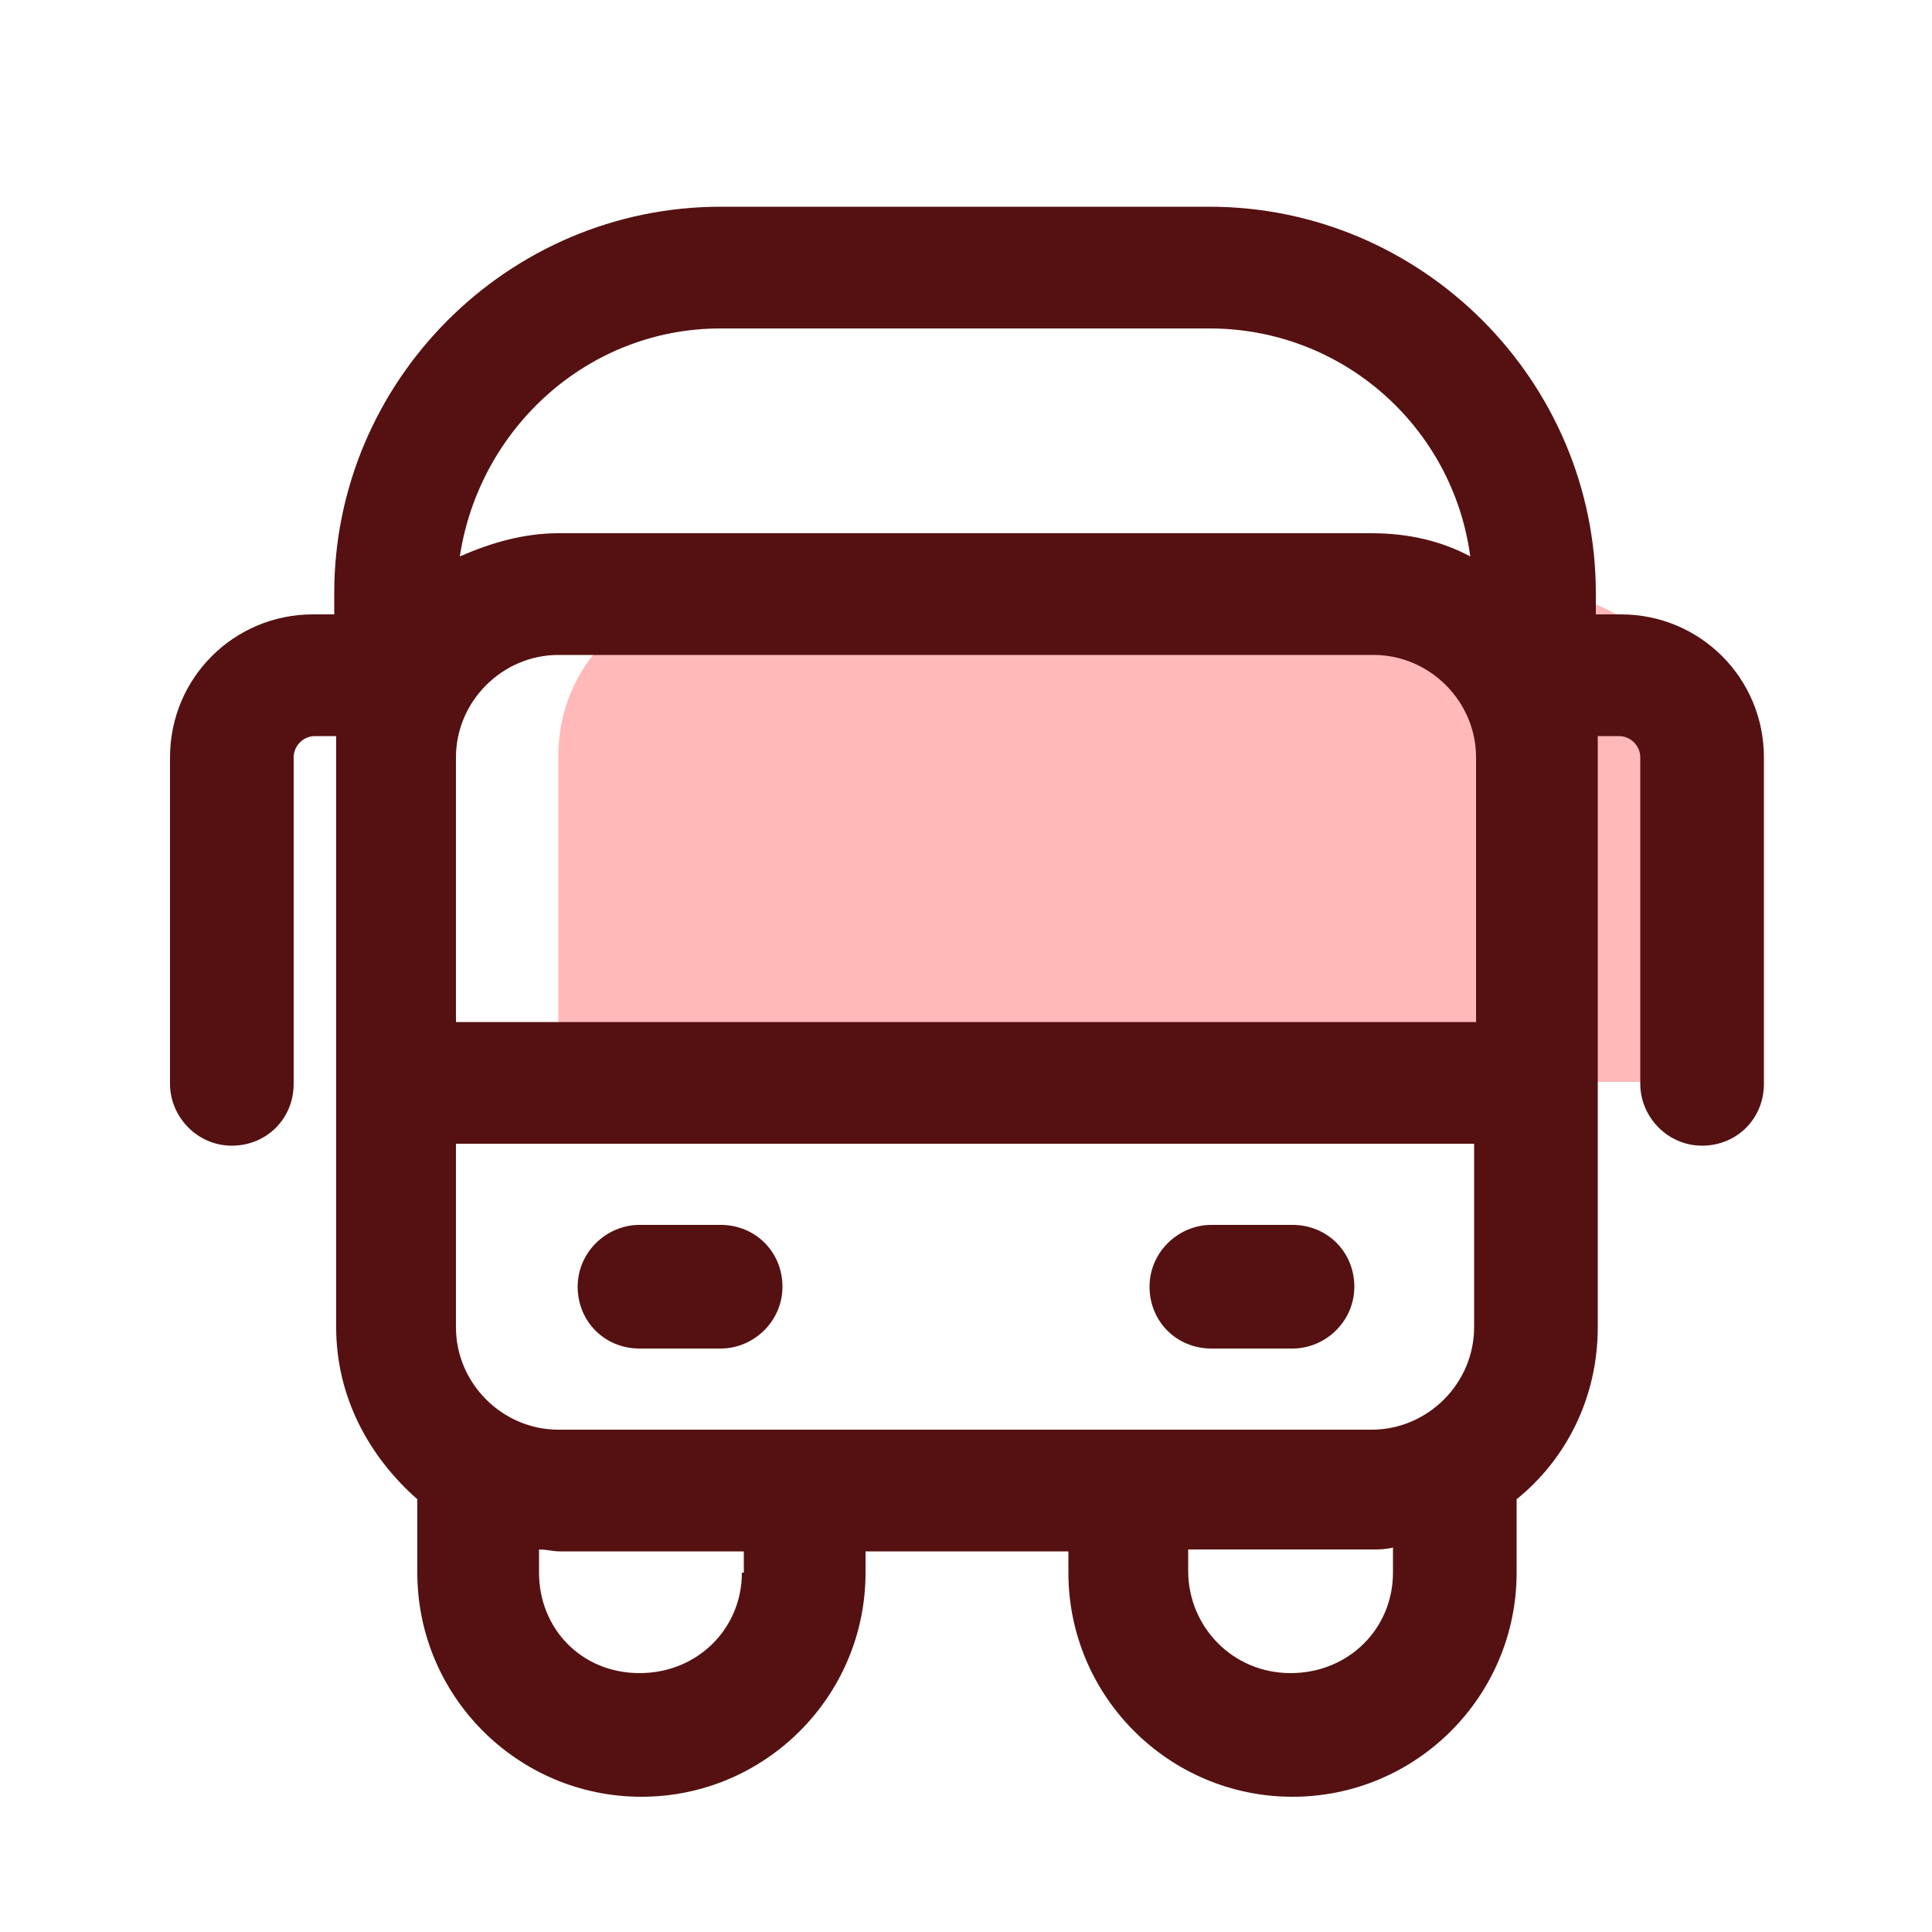 <?xml version="1.0" encoding="UTF-8"?>
<svg id="_레이어_1" xmlns="http://www.w3.org/2000/svg" version="1.1" viewBox="0 0 100 100">
  <!-- Generator: Adobe Illustrator 30.0.0, SVG Export Plug-In . SVG Version: 2.1.1 Build 123)  -->
  <defs>
    <style>
      .st0 {
        fill: #ffb9b9;
      }

      .st1 {
        fill: #511;
      }
    </style>
  </defs>
  <path class="st0" d="M37.3,30.7h42.2c4.7,0,8.4,3.8,8.4,8.4v16.9H28.9v-16.9c0-4.7,3.8-8.4,8.4-8.4Z"/>
  <path class="st1" d="M83.7,31.8h-1.1v-1.1c0-11-9-20-20-20h-25.3c-11,0-20,9-20,20v1.1h-1.1c-4.1,0-7.4,3.3-7.4,7.4v16.9c0,1.7,1.4,3.2,3.2,3.2s3.2-1.4,3.2-3.2v-16.9c0-.6.5-1.1,1.1-1.1h1.1v30.6c0,3.6,1.7,6.7,4.2,8.9v3.8c0,6.4,5.2,11.6,11.6,11.6s11.6-5.2,11.6-11.6v-1.1h10.5v1.1c0,6.4,5.2,11.6,11.6,11.6s11.6-5.2,11.6-11.6v-3.8c2.6-2.1,4.2-5.3,4.2-8.9v-30.6h1.1c.6,0,1.1.5,1.1,1.1v16.9c0,1.7,1.4,3.2,3.2,3.2s3.2-1.4,3.2-3.2v-16.9c0-4.1-3.3-7.4-7.4-7.4ZM23.6,39.2c0-2.9,2.4-5.3,5.3-5.3h42.2c2.9,0,5.3,2.4,5.3,5.3v13.7H23.6v-13.7ZM37.3,17h25.3c6.9,0,12.6,5.1,13.5,11.8-1.5-.8-3.2-1.2-5.1-1.2H28.9c-1.8,0-3.5.5-5.1,1.2,1-6.6,6.6-11.8,13.5-11.8ZM38.4,81.4c0,2.9-2.3,5.2-5.3,5.2s-5.2-2.3-5.2-5.2v-1.2c.4,0,.7.1,1.1.1h9.5v1.1ZM72.1,81.4c0,2.9-2.3,5.2-5.3,5.2s-5.3-2.4-5.3-5.3v-1.1h9.5c.4,0,.7,0,1.1-.1v1.2ZM71.1,74H28.9c-2.9,0-5.3-2.4-5.3-5.3v-9.5h52.7v9.5c0,2.9-2.4,5.3-5.3,5.3Z"/>
  <path class="st1" d="M66.9,63.4h-4.2c-1.7,0-3.2,1.4-3.2,3.2s1.4,3.2,3.2,3.2h4.2c1.7,0,3.2-1.4,3.2-3.2s-1.4-3.2-3.2-3.2ZM37.3,63.4h-4.2c-1.7,0-3.2,1.4-3.2,3.2s1.4,3.2,3.2,3.2h4.2c1.7,0,3.2-1.4,3.2-3.2s-1.4-3.2-3.2-3.2Z"/>
</svg>